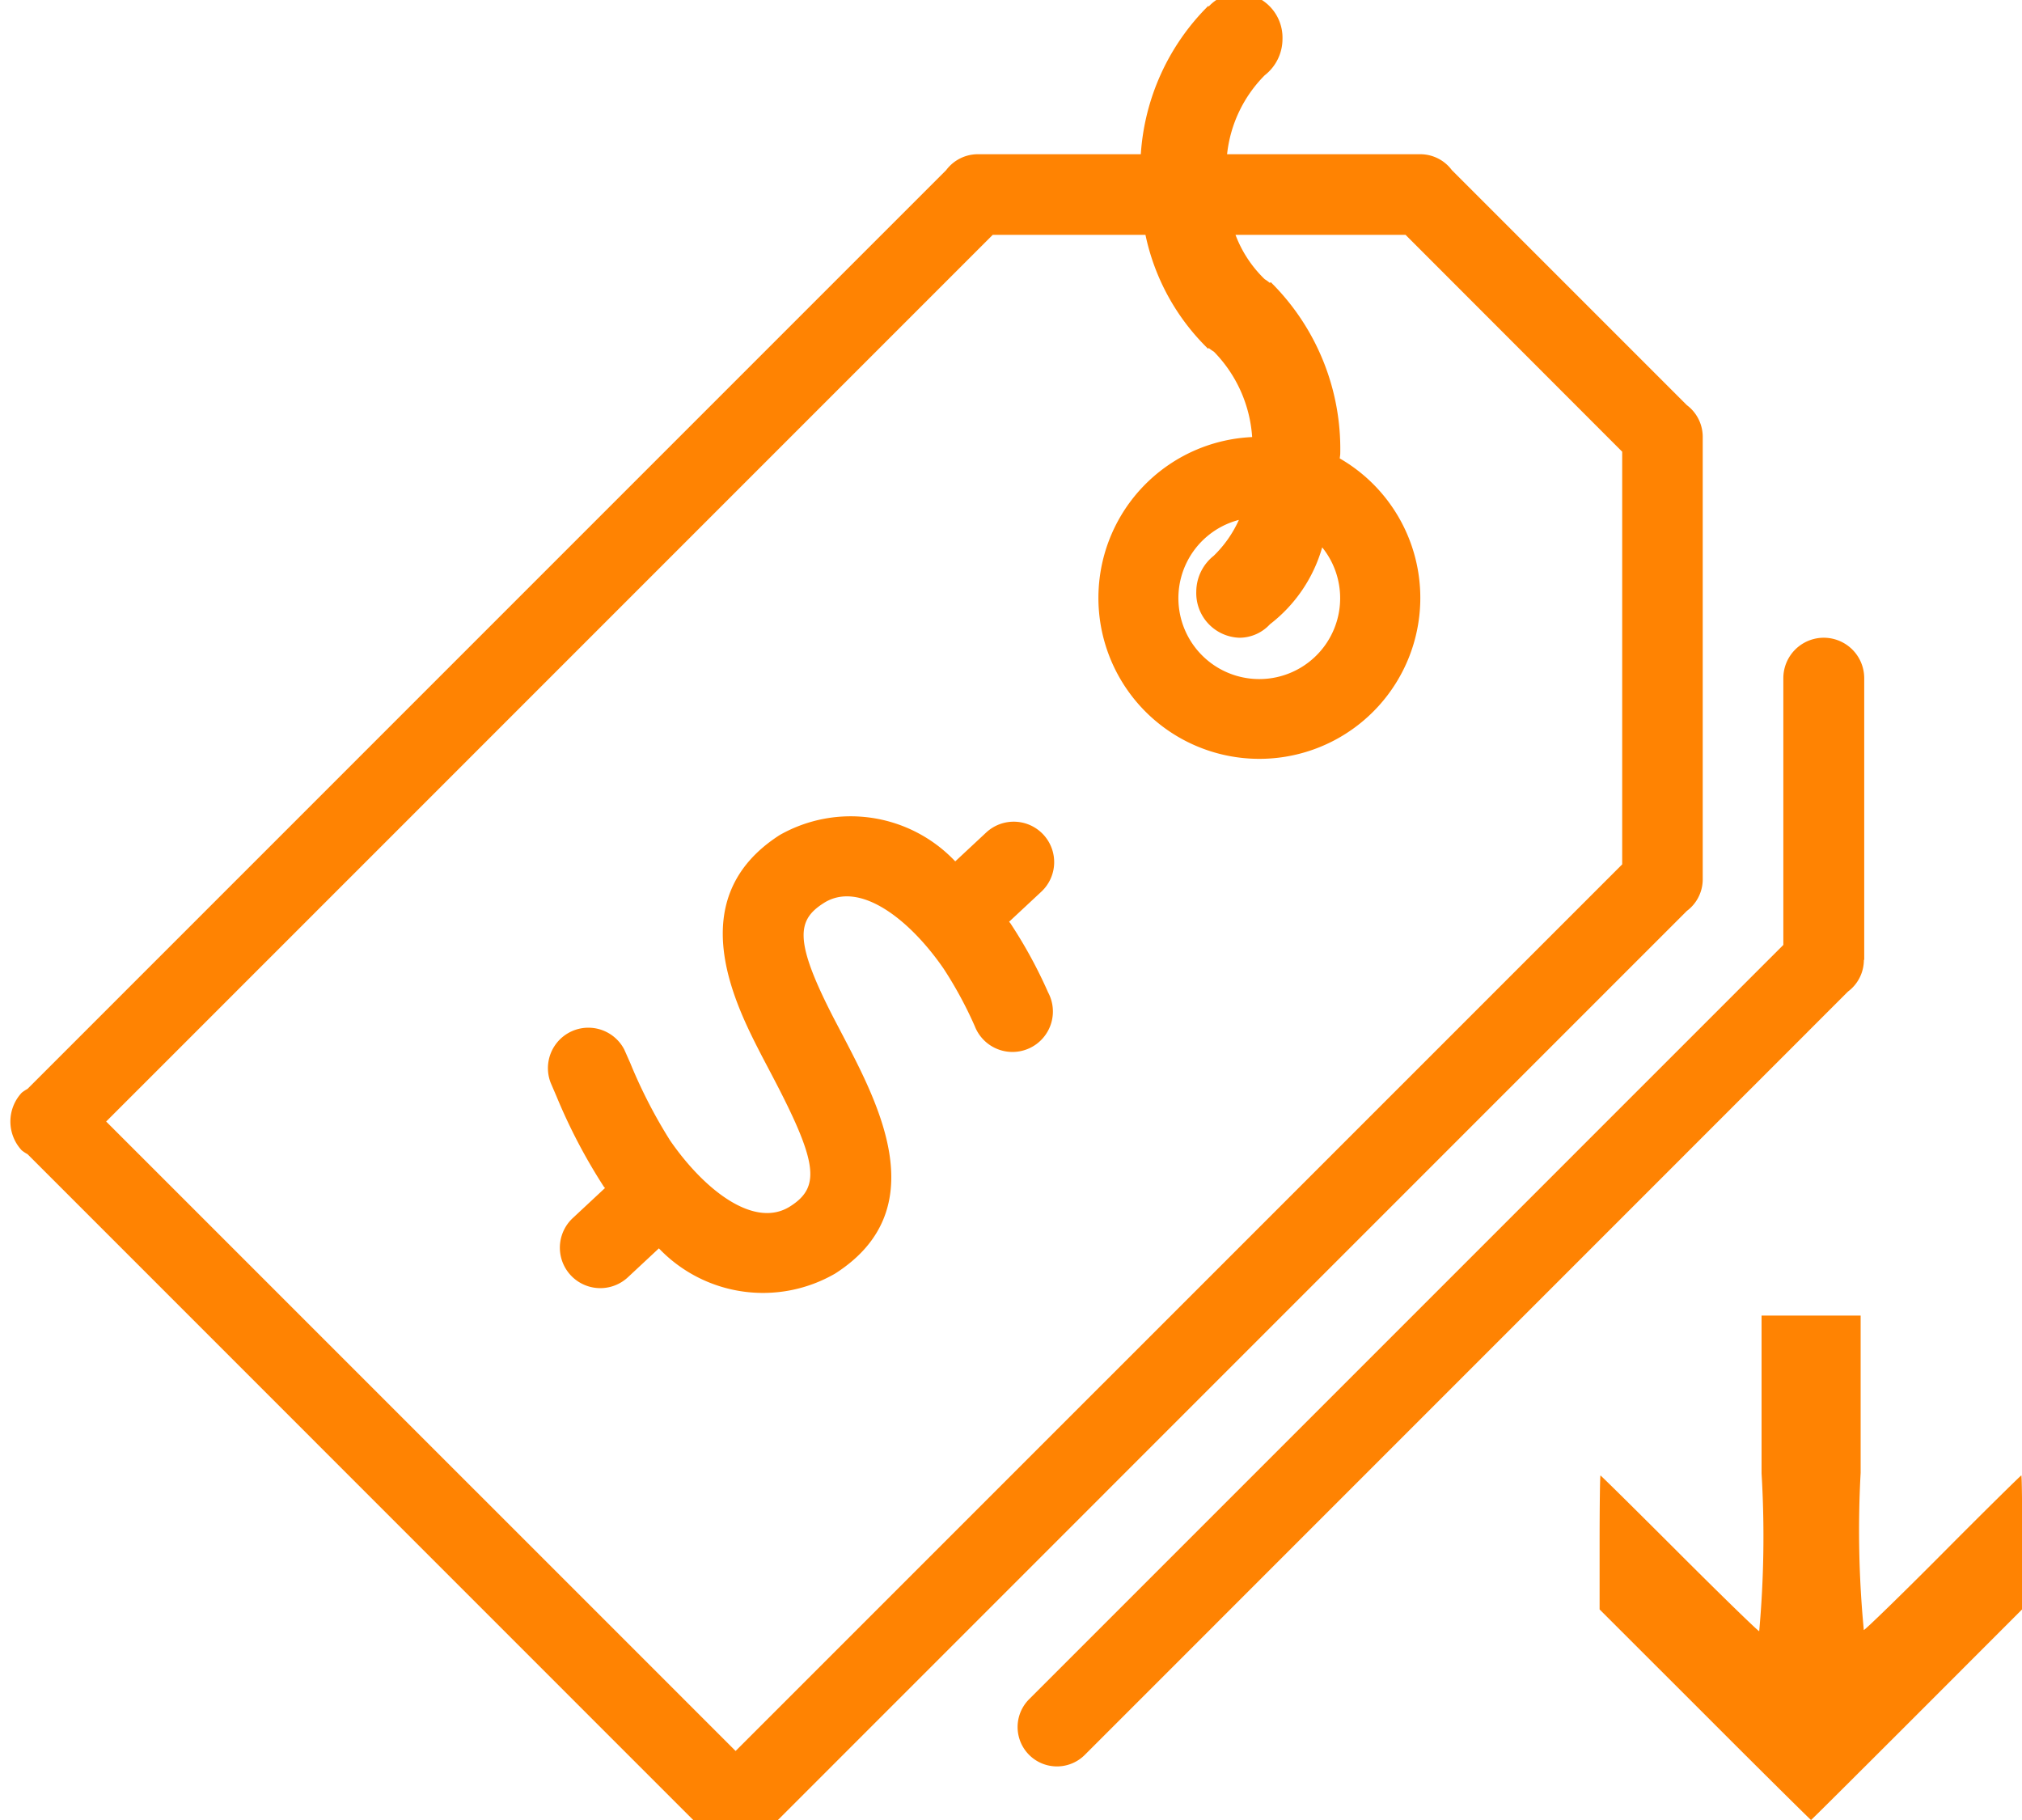 <svg xmlns="http://www.w3.org/2000/svg" xmlns:xlink="http://www.w3.org/1999/xlink" width="30" height="27" viewBox="0 0 30 27">
  <defs>
    <clipPath id="clip-path">
      <rect id="Rectangle_206" data-name="Rectangle 206" width="28" height="27" transform="translate(0.159 0.324)" fill="#ff8302"/>
    </clipPath>
  </defs>
  <g id="Group_462" data-name="Group 462" transform="translate(-1137 -791)">
    <g id="Group_460" data-name="Group 460" transform="translate(1136.841 790.676)">
      <g id="Group_452" data-name="Group 452" transform="translate(0 0)">
        <g id="Group_451" data-name="Group 451" transform="translate(0 0)" clip-path="url(#clip-path)">
          <path id="Path_183" data-name="Path 183" d="M27.5,14.35a.587.587,0,0,1-.236.464L15.941,26.138a.584.584,0,1,1-.826-.826l11.19-11.19V10.165a.6.6,0,1,1,1.2,0v4.173M11.244,27.248a.51.51,0,0,1-.057.086.628.628,0,0,1-.855,0,.549.549,0,0,1-.057-.086L.254,17.226a.536.536,0,0,1-.086-.057.627.627,0,0,1,0-.854.579.579,0,0,1,.086-.057l13.63-13.63a.587.587,0,0,1,.463-.236h2.425a3.415,3.415,0,0,1,1-2.2L17.78.2a.621.621,0,0,1,.453-.2.663.663,0,0,1,.641.683.683.683,0,0,1-.264.538,1.955,1.955,0,0,0-.558,1.171h2.872a.584.584,0,0,1,.463.236l3.486,3.486a.588.588,0,0,1,.236.464v6.577a.585.585,0,0,1-.236.463ZM23.914,6.805,20.7,3.588H18.177a1.787,1.787,0,0,0,.433.658.586.586,0,0,1,.076.055L18.7,4.29a3.478,3.478,0,0,1,1.031,2.543c0,.025-.006.047-.007.072a2.388,2.388,0,1,1-1.3-.317,2,2,0,0,0-.567-1.266.7.7,0,0,1-.077-.055l-.01.011a3.311,3.311,0,0,1-.929-1.69H14.575L1.421,16.742,10.76,26.08,23.914,12.927V6.805m-6.056,1.54a1.736,1.736,0,0,0,.369-.528,1.2,1.2,0,1,0,1.236.407,2.2,2.2,0,0,1-.775,1.141.617.617,0,0,1-.453.2.662.662,0,0,1-.64-.683.683.683,0,0,1,.264-.537" transform="translate(0.313 0.22)" fill="#ff8302" fill-rule="evenodd"/>
        </g>
      </g>
      <path id="_8665297_dollar_sign_icon" data-name="8665297_dollar_sign_icon" d="M5.357,6.7A2.136,2.136,0,0,1,3.3,8.358v.629a.6.6,0,1,1-1.2,0V8.332l-.024,0a8.317,8.317,0,0,1-1.459-.4L.408,7.857A.6.6,0,0,1,.792,6.722L1,6.794a7.458,7.458,0,0,0,1.243.351c.882.13,1.817-.016,1.93-.638.1-.535-.209-.747-1.639-1.136l-.282-.077C1.435,5.063-.275,4.585.038,2.865A2.134,2.134,0,0,1,2.1,1.227V.6A.6.6,0,1,1,3.3.6v.654l.024,0a6.954,6.954,0,0,1,1.137.291.6.6,0,1,1-.374,1.138,5.931,5.931,0,0,0-.939-.244c-.877-.131-1.814.015-1.927.639-.083.455.089.7,1.365,1.058l.273.075C3.976,4.52,5.672,4.982,5.357,6.7Z" transform="translate(13.797 10.73) rotate(47)" fill="#ff8302"/>
    </g>
    <path id="path1312" d="M9.043,10.614,7.48,9.052V8.058c0-.546.006-.993.013-.993s.533.52,1.168,1.155S9.831,9.375,9.848,9.375a15.689,15.689,0,0,0,.035-2.341l0-2.341h1.47l0,2.333A15.574,15.574,0,0,0,11.4,9.358c.017,0,.534-.5,1.177-1.147s1.152-1.147,1.16-1.147.013.447.013.993v.993l-1.562,1.563c-.859.859-1.566,1.563-1.571,1.563S9.9,11.473,9.043,10.614Z" transform="translate(1153.253 805.824)" fill="#ff8302"/>
  </g>
</svg>
